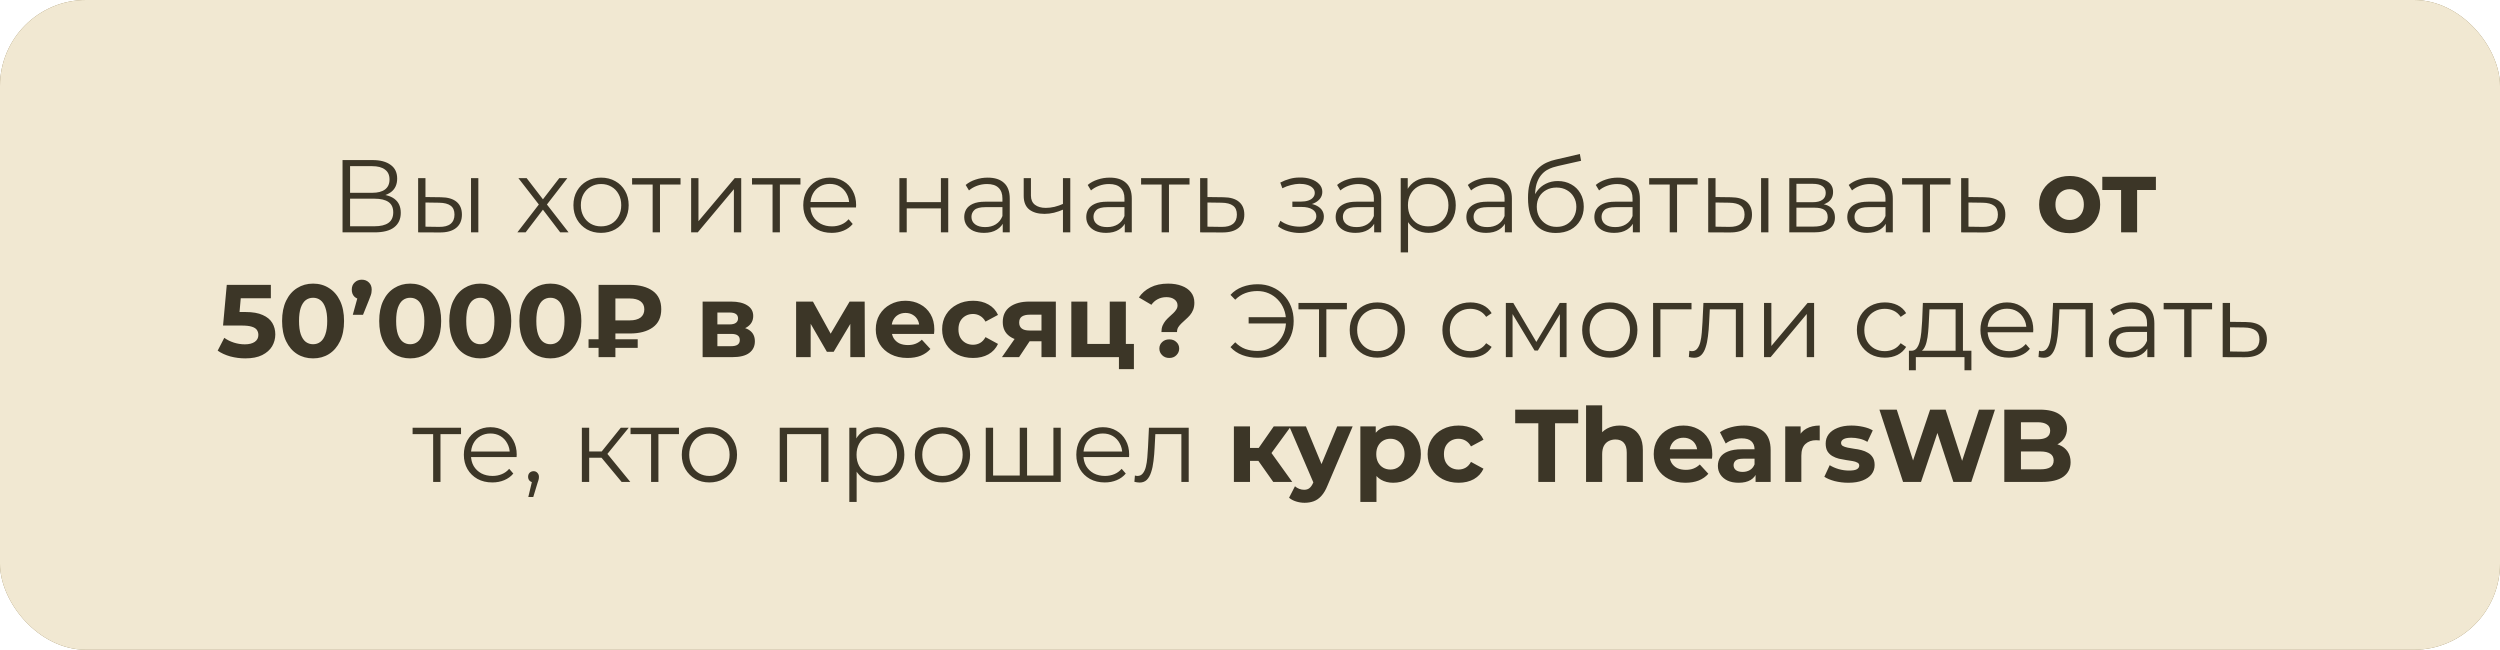 <?xml version="1.0" encoding="UTF-8"?> <svg xmlns="http://www.w3.org/2000/svg" width="581" height="151" viewBox="0 0 581 151" fill="none"><rect width="581" height="151" rx="20" fill="#8B7A4E"></rect><rect width="581" height="151" rx="20" fill="#F1E8D2"></rect><path d="M79.605 54V37.2H86.589C88.365 37.2 89.757 37.568 90.765 38.304C91.789 39.024 92.301 40.088 92.301 41.496C92.301 42.888 91.813 43.944 90.837 44.664C89.861 45.368 88.581 45.72 86.997 45.72L87.405 45.12C89.277 45.12 90.701 45.488 91.677 46.224C92.653 46.96 93.141 48.04 93.141 49.464C93.141 50.904 92.629 52.024 91.605 52.824C90.597 53.608 89.077 54 87.045 54H79.605ZM81.357 52.584H87.045C88.469 52.584 89.549 52.32 90.285 51.792C91.021 51.264 91.389 50.448 91.389 49.344C91.389 48.256 91.021 47.456 90.285 46.944C89.549 46.432 88.469 46.176 87.045 46.176H81.357V52.584ZM81.357 44.808H86.493C87.789 44.808 88.781 44.552 89.469 44.04C90.173 43.512 90.525 42.736 90.525 41.712C90.525 40.688 90.173 39.92 89.469 39.408C88.781 38.88 87.789 38.616 86.493 38.616H81.357V44.808ZM109.462 54V41.4H111.166V54H109.462ZM102.478 45.84C104.062 45.856 105.27 46.208 106.102 46.896C106.934 47.584 107.35 48.576 107.35 49.872C107.35 51.216 106.902 52.248 106.006 52.968C105.11 53.688 103.83 54.04 102.166 54.024L97.174 54V41.4H98.878V45.792L102.478 45.84ZM102.046 52.728C103.23 52.744 104.118 52.512 104.71 52.032C105.318 51.536 105.622 50.816 105.622 49.872C105.622 48.928 105.326 48.24 104.734 47.808C104.142 47.36 103.246 47.128 102.046 47.112L98.878 47.064V52.68L102.046 52.728ZM120.235 54L125.563 47.088L125.539 47.928L120.475 41.4H122.395L126.547 46.8L125.827 46.776L129.979 41.4H131.851L126.739 48L126.763 47.088L132.139 54H130.195L125.803 48.24L126.475 48.336L122.155 54H120.235ZM139.671 54.12C138.455 54.12 137.359 53.848 136.383 53.304C135.423 52.744 134.663 51.984 134.103 51.024C133.543 50.048 133.263 48.936 133.263 47.688C133.263 46.424 133.543 45.312 134.103 44.352C134.663 43.392 135.423 42.64 136.383 42.096C137.343 41.552 138.439 41.28 139.671 41.28C140.919 41.28 142.023 41.552 142.983 42.096C143.959 42.64 144.719 43.392 145.263 44.352C145.823 45.312 146.103 46.424 146.103 47.688C146.103 48.936 145.823 50.048 145.263 51.024C144.719 51.984 143.959 52.744 142.983 53.304C142.007 53.848 140.903 54.12 139.671 54.12ZM139.671 52.608C140.583 52.608 141.391 52.408 142.095 52.008C142.799 51.592 143.351 51.016 143.751 50.28C144.167 49.528 144.375 48.664 144.375 47.688C144.375 46.696 144.167 45.832 143.751 45.096C143.351 44.36 142.799 43.792 142.095 43.392C141.391 42.976 140.591 42.768 139.695 42.768C138.799 42.768 137.999 42.976 137.295 43.392C136.591 43.792 136.031 44.36 135.615 45.096C135.199 45.832 134.991 46.696 134.991 47.688C134.991 48.664 135.199 49.528 135.615 50.28C136.031 51.016 136.591 51.592 137.295 52.008C137.999 52.408 138.791 52.608 139.671 52.608ZM151.676 54V42.432L152.108 42.888H146.9V41.4H158.156V42.888H152.948L153.38 42.432V54H151.676ZM160.619 54V41.4H162.323V51.408L170.747 41.4H172.259V54H170.555V43.968L162.155 54H160.619ZM179.543 54V42.432L179.975 42.888H174.767V41.4H186.023V42.888H180.815L181.247 42.432V54H179.543ZM193.301 54.12C191.989 54.12 190.837 53.848 189.845 53.304C188.853 52.744 188.077 51.984 187.517 51.024C186.957 50.048 186.677 48.936 186.677 47.688C186.677 46.44 186.941 45.336 187.469 44.376C188.013 43.416 188.749 42.664 189.677 42.12C190.621 41.56 191.677 41.28 192.845 41.28C194.029 41.28 195.077 41.552 195.989 42.096C196.917 42.624 197.645 43.376 198.173 44.352C198.701 45.312 198.965 46.424 198.965 47.688C198.965 47.768 198.957 47.856 198.941 47.952C198.941 48.032 198.941 48.12 198.941 48.216H187.973V46.944H198.029L197.357 47.448C197.357 46.536 197.157 45.728 196.757 45.024C196.373 44.304 195.845 43.744 195.173 43.344C194.501 42.944 193.725 42.744 192.845 42.744C191.981 42.744 191.205 42.944 190.517 43.344C189.829 43.744 189.293 44.304 188.909 45.024C188.525 45.744 188.333 46.568 188.333 47.496V47.76C188.333 48.72 188.541 49.568 188.957 50.304C189.389 51.024 189.981 51.592 190.733 52.008C191.501 52.408 192.373 52.608 193.349 52.608C194.117 52.608 194.829 52.472 195.485 52.2C196.157 51.928 196.733 51.512 197.213 50.952L198.173 52.056C197.613 52.728 196.909 53.24 196.061 53.592C195.229 53.944 194.309 54.12 193.301 54.12ZM209.018 54V41.4H210.722V46.968H218.666V41.4H220.37V54H218.666V48.432H210.722V54H209.018ZM233.037 54V51.216L232.965 50.76V46.104C232.965 45.032 232.661 44.208 232.053 43.632C231.461 43.056 230.573 42.768 229.389 42.768C228.573 42.768 227.797 42.904 227.061 43.176C226.325 43.448 225.701 43.808 225.189 44.256L224.421 42.984C225.061 42.44 225.829 42.024 226.725 41.736C227.621 41.432 228.565 41.28 229.557 41.28C231.189 41.28 232.445 41.688 233.325 42.504C234.221 43.304 234.669 44.528 234.669 46.176V54H233.037ZM228.693 54.12C227.749 54.12 226.925 53.968 226.221 53.664C225.533 53.344 225.005 52.912 224.637 52.368C224.269 51.808 224.085 51.168 224.085 50.448C224.085 49.792 224.237 49.2 224.541 48.672C224.861 48.128 225.373 47.696 226.077 47.376C226.797 47.04 227.757 46.872 228.957 46.872H233.301V48.144H229.005C227.789 48.144 226.941 48.36 226.461 48.792C225.997 49.224 225.765 49.76 225.765 50.4C225.765 51.12 226.045 51.696 226.605 52.128C227.165 52.56 227.949 52.776 228.957 52.776C229.917 52.776 230.741 52.56 231.429 52.128C232.133 51.68 232.645 51.04 232.965 50.208L233.349 51.384C233.029 52.216 232.469 52.88 231.669 53.376C230.885 53.872 229.893 54.12 228.693 54.12ZM247.173 48.672C246.437 48.992 245.693 49.248 244.941 49.44C244.205 49.616 243.469 49.704 242.733 49.704C241.245 49.704 240.069 49.368 239.205 48.696C238.341 48.008 237.909 46.952 237.909 45.528V41.4H239.589V45.432C239.589 46.392 239.901 47.112 240.525 47.592C241.149 48.072 241.989 48.312 243.045 48.312C243.685 48.312 244.357 48.232 245.061 48.072C245.765 47.896 246.477 47.648 247.197 47.328L247.173 48.672ZM247.029 54V41.4H248.733V54H247.029ZM261.396 54V51.216L261.324 50.76V46.104C261.324 45.032 261.02 44.208 260.412 43.632C259.82 43.056 258.932 42.768 257.748 42.768C256.932 42.768 256.156 42.904 255.42 43.176C254.684 43.448 254.06 43.808 253.548 44.256L252.78 42.984C253.42 42.44 254.188 42.024 255.084 41.736C255.98 41.432 256.924 41.28 257.916 41.28C259.548 41.28 260.804 41.688 261.684 42.504C262.58 43.304 263.028 44.528 263.028 46.176V54H261.396ZM257.052 54.12C256.108 54.12 255.284 53.968 254.58 53.664C253.892 53.344 253.364 52.912 252.996 52.368C252.628 51.808 252.444 51.168 252.444 50.448C252.444 49.792 252.596 49.2 252.9 48.672C253.22 48.128 253.732 47.696 254.436 47.376C255.156 47.04 256.116 46.872 257.316 46.872H261.66V48.144H257.364C256.148 48.144 255.3 48.36 254.82 48.792C254.356 49.224 254.124 49.76 254.124 50.4C254.124 51.12 254.404 51.696 254.964 52.128C255.524 52.56 256.308 52.776 257.316 52.776C258.276 52.776 259.1 52.56 259.788 52.128C260.492 51.68 261.004 51.04 261.324 50.208L261.708 51.384C261.388 52.216 260.828 52.88 260.028 53.376C259.244 53.872 258.252 54.12 257.052 54.12ZM269.965 54V42.432L270.397 42.888H265.189V41.4H276.445V42.888H271.237L271.669 42.432V54H269.965ZM284.332 45.84C285.916 45.856 287.116 46.208 287.932 46.896C288.764 47.584 289.18 48.576 289.18 49.872C289.18 51.216 288.732 52.248 287.836 52.968C286.956 53.688 285.676 54.04 283.996 54.024L278.908 54V41.4H280.612V45.792L284.332 45.84ZM283.9 52.728C285.068 52.744 285.948 52.512 286.54 52.032C287.148 51.536 287.452 50.816 287.452 49.872C287.452 48.928 287.156 48.24 286.564 47.808C285.972 47.36 285.084 47.128 283.9 47.112L280.612 47.064V52.68L283.9 52.728ZM302.097 54.144C301.185 54.144 300.281 54.016 299.385 53.76C298.489 53.504 297.697 53.112 297.009 52.584L297.561 51.312C298.169 51.76 298.873 52.104 299.673 52.344C300.473 52.568 301.265 52.68 302.049 52.68C302.833 52.664 303.513 52.552 304.089 52.344C304.665 52.136 305.113 51.848 305.433 51.48C305.753 51.112 305.913 50.696 305.913 50.232C305.913 49.56 305.609 49.04 305.001 48.672C304.393 48.288 303.561 48.096 302.505 48.096H300.345V46.848H302.385C303.009 46.848 303.561 46.768 304.041 46.608C304.521 46.448 304.889 46.216 305.145 45.912C305.417 45.608 305.553 45.248 305.553 44.832C305.553 44.384 305.393 44 305.073 43.68C304.769 43.36 304.345 43.12 303.801 42.96C303.257 42.8 302.641 42.72 301.953 42.72C301.329 42.736 300.681 42.832 300.009 43.008C299.337 43.168 298.673 43.416 298.017 43.752L297.537 42.432C298.273 42.048 299.001 41.76 299.721 41.568C300.457 41.36 301.193 41.256 301.929 41.256C302.937 41.224 303.841 41.344 304.641 41.616C305.457 41.888 306.105 42.28 306.585 42.792C307.065 43.288 307.305 43.888 307.305 44.592C307.305 45.216 307.113 45.76 306.729 46.224C306.345 46.688 305.833 47.048 305.193 47.304C304.553 47.56 303.825 47.688 303.009 47.688L303.081 47.232C304.521 47.232 305.641 47.512 306.441 48.072C307.257 48.632 307.665 49.392 307.665 50.352C307.665 51.104 307.417 51.768 306.921 52.344C306.425 52.904 305.753 53.344 304.905 53.664C304.073 53.984 303.137 54.144 302.097 54.144ZM319.357 54V51.216L319.285 50.76V46.104C319.285 45.032 318.981 44.208 318.373 43.632C317.781 43.056 316.893 42.768 315.709 42.768C314.893 42.768 314.117 42.904 313.381 43.176C312.645 43.448 312.021 43.808 311.509 44.256L310.741 42.984C311.381 42.44 312.149 42.024 313.045 41.736C313.941 41.432 314.885 41.28 315.877 41.28C317.509 41.28 318.765 41.688 319.645 42.504C320.541 43.304 320.989 44.528 320.989 46.176V54H319.357ZM315.013 54.12C314.069 54.12 313.245 53.968 312.541 53.664C311.853 53.344 311.325 52.912 310.957 52.368C310.589 51.808 310.405 51.168 310.405 50.448C310.405 49.792 310.557 49.2 310.861 48.672C311.181 48.128 311.693 47.696 312.397 47.376C313.117 47.04 314.077 46.872 315.277 46.872H319.621V48.144H315.325C314.109 48.144 313.261 48.36 312.781 48.792C312.317 49.224 312.085 49.76 312.085 50.4C312.085 51.12 312.365 51.696 312.925 52.128C313.485 52.56 314.269 52.776 315.277 52.776C316.237 52.776 317.061 52.56 317.749 52.128C318.453 51.68 318.965 51.04 319.285 50.208L319.669 51.384C319.349 52.216 318.789 52.88 317.989 53.376C317.205 53.872 316.213 54.12 315.013 54.12ZM332.03 54.12C330.942 54.12 329.958 53.872 329.078 53.376C328.198 52.864 327.494 52.136 326.966 51.192C326.454 50.232 326.198 49.064 326.198 47.688C326.198 46.312 326.454 45.152 326.966 44.208C327.478 43.248 328.174 42.52 329.054 42.024C329.934 41.528 330.926 41.28 332.03 41.28C333.23 41.28 334.302 41.552 335.246 42.096C336.206 42.624 336.958 43.376 337.502 44.352C338.046 45.312 338.318 46.424 338.318 47.688C338.318 48.968 338.046 50.088 337.502 51.048C336.958 52.008 336.206 52.76 335.246 53.304C334.302 53.848 333.23 54.12 332.03 54.12ZM325.526 58.656V41.4H327.158V45.192L326.99 47.712L327.23 50.256V58.656H325.526ZM331.91 52.608C332.806 52.608 333.606 52.408 334.31 52.008C335.014 51.592 335.574 51.016 335.99 50.28C336.406 49.528 336.614 48.664 336.614 47.688C336.614 46.712 336.406 45.856 335.99 45.12C335.574 44.384 335.014 43.808 334.31 43.392C333.606 42.976 332.806 42.768 331.91 42.768C331.014 42.768 330.206 42.976 329.486 43.392C328.782 43.808 328.222 44.384 327.806 45.12C327.406 45.856 327.206 46.712 327.206 47.688C327.206 48.664 327.406 49.528 327.806 50.28C328.222 51.016 328.782 51.592 329.486 52.008C330.206 52.408 331.014 52.608 331.91 52.608ZM349.732 54V51.216L349.66 50.76V46.104C349.66 45.032 349.356 44.208 348.748 43.632C348.156 43.056 347.268 42.768 346.084 42.768C345.268 42.768 344.492 42.904 343.756 43.176C343.02 43.448 342.396 43.808 341.884 44.256L341.116 42.984C341.756 42.44 342.524 42.024 343.42 41.736C344.316 41.432 345.26 41.28 346.252 41.28C347.884 41.28 349.14 41.688 350.02 42.504C350.916 43.304 351.364 44.528 351.364 46.176V54H349.732ZM345.388 54.12C344.444 54.12 343.62 53.968 342.916 53.664C342.228 53.344 341.7 52.912 341.332 52.368C340.964 51.808 340.78 51.168 340.78 50.448C340.78 49.792 340.932 49.2 341.236 48.672C341.556 48.128 342.068 47.696 342.772 47.376C343.492 47.04 344.452 46.872 345.652 46.872H349.996V48.144H345.7C344.484 48.144 343.636 48.36 343.156 48.792C342.692 49.224 342.46 49.76 342.46 50.4C342.46 51.12 342.74 51.696 343.3 52.128C343.86 52.56 344.644 52.776 345.652 52.776C346.612 52.776 347.436 52.56 348.124 52.128C348.828 51.68 349.34 51.04 349.66 50.208L350.044 51.384C349.724 52.216 349.164 52.88 348.364 53.376C347.58 53.872 346.588 54.12 345.388 54.12ZM361.565 54.144C360.541 54.144 359.629 53.976 358.829 53.64C358.045 53.304 357.373 52.792 356.813 52.104C356.253 51.416 355.829 50.568 355.541 49.56C355.253 48.536 355.109 47.352 355.109 46.008C355.109 44.808 355.221 43.76 355.445 42.864C355.669 41.952 355.981 41.168 356.381 40.512C356.781 39.856 357.245 39.304 357.773 38.856C358.317 38.392 358.901 38.024 359.525 37.752C360.165 37.464 360.821 37.248 361.493 37.104L367.157 35.784L367.445 37.368L362.117 38.568C361.781 38.648 361.373 38.76 360.893 38.904C360.429 39.048 359.949 39.264 359.453 39.552C358.973 39.84 358.525 40.24 358.109 40.752C357.693 41.264 357.357 41.928 357.101 42.744C356.861 43.544 356.741 44.544 356.741 45.744C356.741 46 356.749 46.208 356.765 46.368C356.781 46.512 356.797 46.672 356.813 46.848C356.845 47.008 356.869 47.248 356.885 47.568L356.141 46.944C356.317 45.968 356.677 45.12 357.221 44.4C357.765 43.664 358.445 43.096 359.261 42.696C360.093 42.28 361.013 42.072 362.021 42.072C363.189 42.072 364.229 42.328 365.141 42.84C366.053 43.336 366.765 44.032 367.277 44.928C367.805 45.824 368.069 46.864 368.069 48.048C368.069 49.216 367.797 50.264 367.253 51.192C366.725 52.12 365.973 52.848 364.997 53.376C364.021 53.888 362.877 54.144 361.565 54.144ZM361.757 52.728C362.653 52.728 363.445 52.528 364.133 52.128C364.821 51.712 365.357 51.152 365.741 50.448C366.141 49.744 366.341 48.952 366.341 48.072C366.341 47.208 366.141 46.44 365.741 45.768C365.357 45.096 364.821 44.568 364.133 44.184C363.445 43.784 362.645 43.584 361.733 43.584C360.837 43.584 360.045 43.776 359.357 44.16C358.669 44.528 358.125 45.048 357.725 45.72C357.341 46.392 357.149 47.168 357.149 48.048C357.149 48.928 357.341 49.72 357.725 50.424C358.125 51.128 358.669 51.688 359.357 52.104C360.061 52.52 360.861 52.728 361.757 52.728ZM379.475 54V51.216L379.403 50.76V46.104C379.403 45.032 379.099 44.208 378.491 43.632C377.899 43.056 377.011 42.768 375.827 42.768C375.011 42.768 374.235 42.904 373.499 43.176C372.763 43.448 372.139 43.808 371.627 44.256L370.859 42.984C371.499 42.44 372.267 42.024 373.163 41.736C374.059 41.432 375.003 41.28 375.995 41.28C377.627 41.28 378.883 41.688 379.763 42.504C380.659 43.304 381.107 44.528 381.107 46.176V54H379.475ZM375.131 54.12C374.187 54.12 373.363 53.968 372.659 53.664C371.971 53.344 371.443 52.912 371.075 52.368C370.707 51.808 370.523 51.168 370.523 50.448C370.523 49.792 370.675 49.2 370.979 48.672C371.299 48.128 371.811 47.696 372.515 47.376C373.235 47.04 374.195 46.872 375.395 46.872H379.739V48.144H375.443C374.227 48.144 373.379 48.36 372.899 48.792C372.435 49.224 372.203 49.76 372.203 50.4C372.203 51.12 372.483 51.696 373.043 52.128C373.603 52.56 374.387 52.776 375.395 52.776C376.355 52.776 377.179 52.56 377.867 52.128C378.571 51.68 379.083 51.04 379.403 50.208L379.787 51.384C379.467 52.216 378.907 52.88 378.107 53.376C377.323 53.872 376.331 54.12 375.131 54.12ZM388.043 54V42.432L388.475 42.888H383.267V41.4H394.523V42.888H389.315L389.747 42.432V54H388.043ZM409.275 54V41.4H410.979V54H409.275ZM402.291 45.84C403.875 45.856 405.083 46.208 405.915 46.896C406.747 47.584 407.163 48.576 407.163 49.872C407.163 51.216 406.715 52.248 405.819 52.968C404.923 53.688 403.643 54.04 401.979 54.024L396.987 54V41.4H398.691V45.792L402.291 45.84ZM401.859 52.728C403.043 52.744 403.931 52.512 404.523 52.032C405.131 51.536 405.435 50.816 405.435 49.872C405.435 48.928 405.139 48.24 404.547 47.808C403.955 47.36 403.059 47.128 401.859 47.112L398.691 47.064V52.68L401.859 52.728ZM415.83 54V41.4H421.398C422.822 41.4 423.942 41.672 424.758 42.216C425.59 42.76 426.006 43.56 426.006 44.616C426.006 45.64 425.614 46.432 424.83 46.992C424.046 47.536 423.014 47.808 421.734 47.808L422.07 47.304C423.574 47.304 424.678 47.584 425.382 48.144C426.086 48.704 426.438 49.512 426.438 50.568C426.438 51.656 426.038 52.504 425.238 53.112C424.454 53.704 423.23 54 421.566 54H415.83ZM417.486 52.656H421.494C422.566 52.656 423.374 52.488 423.918 52.152C424.478 51.8 424.758 51.24 424.758 50.472C424.758 49.704 424.51 49.144 424.014 48.792C423.518 48.44 422.734 48.264 421.662 48.264H417.486V52.656ZM417.486 46.992H421.278C422.254 46.992 422.998 46.808 423.51 46.44C424.038 46.072 424.302 45.536 424.302 44.832C424.302 44.128 424.038 43.6 423.51 43.248C422.998 42.896 422.254 42.72 421.278 42.72H417.486V46.992ZM438.256 54V51.216L438.184 50.76V46.104C438.184 45.032 437.88 44.208 437.272 43.632C436.68 43.056 435.792 42.768 434.608 42.768C433.792 42.768 433.016 42.904 432.28 43.176C431.544 43.448 430.92 43.808 430.408 44.256L429.64 42.984C430.28 42.44 431.048 42.024 431.944 41.736C432.84 41.432 433.784 41.28 434.776 41.28C436.408 41.28 437.664 41.688 438.544 42.504C439.44 43.304 439.888 44.528 439.888 46.176V54H438.256ZM433.912 54.12C432.968 54.12 432.144 53.968 431.44 53.664C430.752 53.344 430.224 52.912 429.856 52.368C429.488 51.808 429.304 51.168 429.304 50.448C429.304 49.792 429.456 49.2 429.76 48.672C430.08 48.128 430.592 47.696 431.296 47.376C432.016 47.04 432.976 46.872 434.176 46.872H438.52V48.144H434.224C433.008 48.144 432.16 48.36 431.68 48.792C431.216 49.224 430.984 49.76 430.984 50.4C430.984 51.12 431.264 51.696 431.824 52.128C432.384 52.56 433.168 52.776 434.176 52.776C435.136 52.776 435.96 52.56 436.648 52.128C437.352 51.68 437.864 51.04 438.184 50.208L438.568 51.384C438.248 52.216 437.688 52.88 436.888 53.376C436.104 53.872 435.112 54.12 433.912 54.12ZM446.824 54V42.432L447.256 42.888H442.048V41.4H453.304V42.888H448.096L448.528 42.432V54H446.824ZM461.192 45.84C462.776 45.856 463.976 46.208 464.792 46.896C465.624 47.584 466.04 48.576 466.04 49.872C466.04 51.216 465.592 52.248 464.696 52.968C463.816 53.688 462.536 54.04 460.856 54.024L455.768 54V41.4H457.472V45.792L461.192 45.84ZM460.76 52.728C461.928 52.744 462.808 52.512 463.4 52.032C464.008 51.536 464.312 50.816 464.312 49.872C464.312 48.928 464.016 48.24 463.424 47.808C462.832 47.36 461.944 47.128 460.76 47.112L457.472 47.064V52.68L460.76 52.728ZM480.996 54.192C479.62 54.192 478.396 53.904 477.324 53.328C476.268 52.752 475.428 51.968 474.804 50.976C474.196 49.968 473.892 48.824 473.892 47.544C473.892 46.248 474.196 45.104 474.804 44.112C475.428 43.104 476.268 42.32 477.324 41.76C478.396 41.184 479.62 40.896 480.996 40.896C482.356 40.896 483.572 41.184 484.644 41.76C485.716 42.32 486.556 43.096 487.164 44.088C487.772 45.08 488.076 46.232 488.076 47.544C488.076 48.824 487.772 49.968 487.164 50.976C486.556 51.968 485.716 52.752 484.644 53.328C483.572 53.904 482.356 54.192 480.996 54.192ZM480.996 51.12C481.62 51.12 482.18 50.976 482.676 50.688C483.172 50.4 483.564 49.992 483.852 49.464C484.14 48.92 484.284 48.28 484.284 47.544C484.284 46.792 484.14 46.152 483.852 45.624C483.564 45.096 483.172 44.688 482.676 44.4C482.18 44.112 481.62 43.968 480.996 43.968C480.372 43.968 479.812 44.112 479.316 44.4C478.82 44.688 478.42 45.096 478.116 45.624C477.828 46.152 477.684 46.792 477.684 47.544C477.684 48.28 477.828 48.92 478.116 49.464C478.42 49.992 478.82 50.4 479.316 50.688C479.812 50.976 480.372 51.12 480.996 51.12ZM492.943 54V43.296L493.783 44.16H488.575V41.088H501.031V44.16H495.823L496.663 43.296V54H492.943ZM56.996 83.288C55.828 83.288 54.668 83.136 53.516 82.832C52.38 82.512 51.404 82.064 50.588 81.488L52.124 78.512C52.764 78.976 53.5 79.344 54.332 79.616C55.18 79.888 56.036 80.024 56.9 80.024C57.876 80.024 58.644 79.832 59.204 79.448C59.764 79.064 60.044 78.528 60.044 77.84C60.044 77.408 59.932 77.024 59.708 76.688C59.484 76.352 59.084 76.096 58.508 75.92C57.948 75.744 57.156 75.656 56.132 75.656H51.836L52.7 66.2H62.948V69.32H54.092L56.108 67.544L55.508 74.288L53.492 72.512H57.044C58.708 72.512 60.044 72.744 61.052 73.208C62.076 73.656 62.82 74.272 63.284 75.056C63.748 75.84 63.98 76.728 63.98 77.72C63.98 78.712 63.732 79.632 63.236 80.48C62.74 81.312 61.972 81.992 60.932 82.52C59.908 83.032 58.596 83.288 56.996 83.288ZM72.757 83.288C71.381 83.288 70.149 82.952 69.061 82.28C67.973 81.592 67.117 80.6 66.493 79.304C65.869 78.008 65.557 76.44 65.557 74.6C65.557 72.76 65.869 71.192 66.493 69.896C67.117 68.6 67.973 67.616 69.061 66.944C70.149 66.256 71.381 65.912 72.757 65.912C74.149 65.912 75.381 66.256 76.453 66.944C77.541 67.616 78.397 68.6 79.021 69.896C79.645 71.192 79.957 72.76 79.957 74.6C79.957 76.44 79.645 78.008 79.021 79.304C78.397 80.6 77.541 81.592 76.453 82.28C75.381 82.952 74.149 83.288 72.757 83.288ZM72.757 80C73.413 80 73.981 79.816 74.461 79.448C74.957 79.08 75.341 78.496 75.613 77.696C75.901 76.896 76.045 75.864 76.045 74.6C76.045 73.336 75.901 72.304 75.613 71.504C75.341 70.704 74.957 70.12 74.461 69.752C73.981 69.384 73.413 69.2 72.757 69.2C72.117 69.2 71.549 69.384 71.053 69.752C70.573 70.12 70.189 70.704 69.901 71.504C69.629 72.304 69.493 73.336 69.493 74.6C69.493 75.864 69.629 76.896 69.901 77.696C70.189 78.496 70.573 79.08 71.053 79.448C71.549 79.816 72.117 80 72.757 80ZM81.99 73.16L83.574 67.4L84.102 69.584C83.414 69.584 82.846 69.384 82.398 68.984C81.966 68.568 81.75 68.008 81.75 67.304C81.75 66.616 81.974 66.064 82.422 65.648C82.87 65.216 83.422 65 84.078 65C84.75 65 85.302 65.216 85.734 65.648C86.166 66.064 86.382 66.616 86.382 67.304C86.382 67.512 86.366 67.72 86.334 67.928C86.318 68.12 86.262 68.352 86.166 68.624C86.086 68.896 85.95 69.256 85.758 69.704L84.366 73.16H81.99ZM95.327 83.288C93.951 83.288 92.719 82.952 91.631 82.28C90.543 81.592 89.687 80.6 89.063 79.304C88.439 78.008 88.127 76.44 88.127 74.6C88.127 72.76 88.439 71.192 89.063 69.896C89.687 68.6 90.543 67.616 91.631 66.944C92.719 66.256 93.951 65.912 95.327 65.912C96.719 65.912 97.951 66.256 99.023 66.944C100.111 67.616 100.967 68.6 101.591 69.896C102.215 71.192 102.527 72.76 102.527 74.6C102.527 76.44 102.215 78.008 101.591 79.304C100.967 80.6 100.111 81.592 99.023 82.28C97.951 82.952 96.719 83.288 95.327 83.288ZM95.327 80C95.983 80 96.551 79.816 97.031 79.448C97.527 79.08 97.911 78.496 98.183 77.696C98.471 76.896 98.615 75.864 98.615 74.6C98.615 73.336 98.471 72.304 98.183 71.504C97.911 70.704 97.527 70.12 97.031 69.752C96.551 69.384 95.983 69.2 95.327 69.2C94.687 69.2 94.119 69.384 93.623 69.752C93.143 70.12 92.759 70.704 92.471 71.504C92.199 72.304 92.063 73.336 92.063 74.6C92.063 75.864 92.199 76.896 92.471 77.696C92.759 78.496 93.143 79.08 93.623 79.448C94.119 79.816 94.687 80 95.327 80ZM111.616 83.288C110.24 83.288 109.008 82.952 107.92 82.28C106.832 81.592 105.976 80.6 105.352 79.304C104.728 78.008 104.416 76.44 104.416 74.6C104.416 72.76 104.728 71.192 105.352 69.896C105.976 68.6 106.832 67.616 107.92 66.944C109.008 66.256 110.24 65.912 111.616 65.912C113.008 65.912 114.24 66.256 115.312 66.944C116.4 67.616 117.256 68.6 117.88 69.896C118.504 71.192 118.816 72.76 118.816 74.6C118.816 76.44 118.504 78.008 117.88 79.304C117.256 80.6 116.4 81.592 115.312 82.28C114.24 82.952 113.008 83.288 111.616 83.288ZM111.616 80C112.272 80 112.84 79.816 113.32 79.448C113.816 79.08 114.2 78.496 114.472 77.696C114.76 76.896 114.904 75.864 114.904 74.6C114.904 73.336 114.76 72.304 114.472 71.504C114.2 70.704 113.816 70.12 113.32 69.752C112.84 69.384 112.272 69.2 111.616 69.2C110.976 69.2 110.408 69.384 109.912 69.752C109.432 70.12 109.048 70.704 108.76 71.504C108.488 72.304 108.352 73.336 108.352 74.6C108.352 75.864 108.488 76.896 108.76 77.696C109.048 78.496 109.432 79.08 109.912 79.448C110.408 79.816 110.976 80 111.616 80ZM127.906 83.288C126.53 83.288 125.298 82.952 124.21 82.28C123.122 81.592 122.266 80.6 121.642 79.304C121.018 78.008 120.706 76.44 120.706 74.6C120.706 72.76 121.018 71.192 121.642 69.896C122.266 68.6 123.122 67.616 124.21 66.944C125.298 66.256 126.53 65.912 127.906 65.912C129.298 65.912 130.53 66.256 131.602 66.944C132.69 67.616 133.546 68.6 134.17 69.896C134.794 71.192 135.106 72.76 135.106 74.6C135.106 76.44 134.794 78.008 134.17 79.304C133.546 80.6 132.69 81.592 131.602 82.28C130.53 82.952 129.298 83.288 127.906 83.288ZM127.906 80C128.562 80 129.13 79.816 129.61 79.448C130.106 79.08 130.49 78.496 130.762 77.696C131.05 76.896 131.194 75.864 131.194 74.6C131.194 73.336 131.05 72.304 130.762 71.504C130.49 70.704 130.106 70.12 129.61 69.752C129.13 69.384 128.562 69.2 127.906 69.2C127.266 69.2 126.698 69.384 126.202 69.752C125.722 70.12 125.338 70.704 125.05 71.504C124.778 72.304 124.642 73.336 124.642 74.6C124.642 75.864 124.778 76.896 125.05 77.696C125.338 78.496 125.722 79.08 126.202 79.448C126.698 79.816 127.266 80 127.906 80ZM139.107 83V66.2H146.379C148.619 66.2 150.395 66.672 151.707 67.616C153.019 68.56 153.675 69.976 153.675 71.864C153.675 73.736 153.019 75.144 151.707 76.088C150.395 77.032 148.619 77.504 146.379 77.504H141.267L143.019 75.776V83H139.107ZM143.019 76.184L141.267 74.456H146.355C147.427 74.456 148.259 74.24 148.851 73.808C149.443 73.36 149.739 72.72 149.739 71.888C149.739 71.072 149.443 70.448 148.851 70.016C148.259 69.584 147.427 69.368 146.355 69.368H141.267L143.019 67.52V76.184ZM136.779 80.84V78.848H148.203V80.84H136.779ZM163.288 83V70.088H169.888C171.504 70.088 172.768 70.384 173.68 70.976C174.592 71.552 175.048 72.368 175.048 73.424C175.048 74.48 174.616 75.312 173.752 75.92C172.904 76.512 171.776 76.808 170.368 76.808L170.752 75.944C172.32 75.944 173.488 76.232 174.256 76.808C175.04 77.384 175.432 78.224 175.432 79.328C175.432 80.464 175 81.36 174.136 82.016C173.272 82.672 171.952 83 170.176 83H163.288ZM166.72 80.456H169.864C170.552 80.456 171.064 80.344 171.4 80.12C171.752 79.88 171.928 79.52 171.928 79.04C171.928 78.544 171.768 78.184 171.448 77.96C171.128 77.72 170.624 77.6 169.936 77.6H166.72V80.456ZM166.72 75.392H169.552C170.208 75.392 170.696 75.272 171.016 75.032C171.352 74.792 171.52 74.448 171.52 74C171.52 73.536 171.352 73.192 171.016 72.968C170.696 72.744 170.208 72.632 169.552 72.632H166.72V75.392ZM185.015 83V70.088H188.927L193.799 78.92H192.239L197.447 70.088H200.951L200.999 83H197.615V73.928L198.191 74.312L193.751 81.752H192.167L187.703 74.048L188.399 73.88V83H185.015ZM210.897 83.192C209.425 83.192 208.129 82.904 207.009 82.328C205.905 81.752 205.049 80.968 204.441 79.976C203.833 78.968 203.529 77.824 203.529 76.544C203.529 75.248 203.825 74.104 204.417 73.112C205.025 72.104 205.849 71.32 206.889 70.76C207.929 70.184 209.105 69.896 210.417 69.896C211.681 69.896 212.817 70.168 213.825 70.712C214.849 71.24 215.657 72.008 216.249 73.016C216.841 74.008 217.137 75.2 217.137 76.592C217.137 76.736 217.129 76.904 217.113 77.096C217.097 77.272 217.081 77.44 217.065 77.6H206.577V75.416H215.097L213.657 76.064C213.657 75.392 213.521 74.808 213.249 74.312C212.977 73.816 212.601 73.432 212.121 73.16C211.641 72.872 211.081 72.728 210.441 72.728C209.801 72.728 209.233 72.872 208.737 73.16C208.257 73.432 207.881 73.824 207.609 74.336C207.337 74.832 207.201 75.424 207.201 76.112V76.688C207.201 77.392 207.353 78.016 207.657 78.56C207.977 79.088 208.417 79.496 208.977 79.784C209.553 80.056 210.225 80.192 210.993 80.192C211.681 80.192 212.281 80.088 212.793 79.88C213.321 79.672 213.801 79.36 214.233 78.944L216.225 81.104C215.633 81.776 214.889 82.296 213.993 82.664C213.097 83.016 212.065 83.192 210.897 83.192ZM226.151 83.192C224.759 83.192 223.519 82.912 222.431 82.352C221.343 81.776 220.487 80.984 219.863 79.976C219.255 78.968 218.951 77.824 218.951 76.544C218.951 75.248 219.255 74.104 219.863 73.112C220.487 72.104 221.343 71.32 222.431 70.76C223.519 70.184 224.759 69.896 226.151 69.896C227.511 69.896 228.695 70.184 229.703 70.76C230.711 71.32 231.455 72.128 231.935 73.184L229.031 74.744C228.695 74.136 228.271 73.688 227.759 73.4C227.263 73.112 226.719 72.968 226.127 72.968C225.487 72.968 224.911 73.112 224.399 73.4C223.887 73.688 223.479 74.096 223.175 74.624C222.887 75.152 222.743 75.792 222.743 76.544C222.743 77.296 222.887 77.936 223.175 78.464C223.479 78.992 223.887 79.4 224.399 79.688C224.911 79.976 225.487 80.12 226.127 80.12C226.719 80.12 227.263 79.984 227.759 79.712C228.271 79.424 228.695 78.968 229.031 78.344L231.935 79.928C231.455 80.968 230.711 81.776 229.703 82.352C228.695 82.912 227.511 83.192 226.151 83.192ZM242.041 83V78.704L242.569 79.304H238.993C237.137 79.304 235.681 78.92 234.625 78.152C233.569 77.384 233.041 76.28 233.041 74.84C233.041 73.304 233.593 72.128 234.697 71.312C235.817 70.496 237.321 70.088 239.209 70.088H245.377V83H242.041ZM232.849 83L236.281 78.08H240.097L236.833 83H232.849ZM242.041 77.552V72.176L242.569 73.136H239.281C238.513 73.136 237.913 73.28 237.481 73.568C237.065 73.856 236.857 74.32 236.857 74.96C236.857 76.192 237.649 76.808 239.233 76.808H242.569L242.041 77.552ZM248.976 83V70.088H252.696V79.928H257.904V70.088H261.648V83H248.976ZM260.04 85.784V82.952L260.904 83H257.904V79.928H263.52V85.784H260.04ZM269.915 77.168C269.915 76.608 270.003 76.112 270.179 75.68C270.371 75.248 270.603 74.864 270.875 74.528C271.163 74.192 271.467 73.88 271.787 73.592C272.107 73.304 272.403 73.032 272.675 72.776C272.963 72.504 273.195 72.224 273.371 71.936C273.563 71.648 273.659 71.328 273.659 70.976C273.659 70.4 273.419 69.936 272.939 69.584C272.475 69.232 271.851 69.056 271.067 69.056C270.315 69.056 269.643 69.216 269.051 69.536C268.459 69.84 267.971 70.272 267.587 70.832L264.683 69.128C265.323 68.152 266.211 67.376 267.347 66.8C268.483 66.208 269.859 65.912 271.475 65.912C272.675 65.912 273.731 66.088 274.643 66.44C275.555 66.776 276.267 67.272 276.779 67.928C277.307 68.584 277.571 69.392 277.571 70.352C277.571 70.976 277.475 71.528 277.283 72.008C277.091 72.488 276.843 72.904 276.539 73.256C276.235 73.608 275.907 73.936 275.555 74.24C275.219 74.544 274.899 74.84 274.595 75.128C274.291 75.416 274.035 75.72 273.827 76.04C273.635 76.36 273.539 76.736 273.539 77.168H269.915ZM271.739 83.192C271.067 83.192 270.515 82.976 270.083 82.544C269.651 82.112 269.435 81.6 269.435 81.008C269.435 80.4 269.651 79.896 270.083 79.496C270.515 79.08 271.067 78.872 271.739 78.872C272.427 78.872 272.979 79.08 273.395 79.496C273.827 79.896 274.043 80.4 274.043 81.008C274.043 81.6 273.827 82.112 273.395 82.544C272.979 82.976 272.427 83.192 271.739 83.192ZM290.185 75.176V73.712H299.473V75.176H290.185ZM292.297 66.056C293.497 66.056 294.601 66.272 295.609 66.704C296.617 67.12 297.497 67.712 298.249 68.48C299.017 69.248 299.609 70.152 300.025 71.192C300.441 72.232 300.649 73.368 300.649 74.6C300.649 75.832 300.441 76.968 300.025 78.008C299.609 79.048 299.017 79.952 298.249 80.72C297.497 81.488 296.617 82.088 295.609 82.52C294.601 82.936 293.497 83.144 292.297 83.144C291.017 83.144 289.825 82.936 288.721 82.52C287.617 82.104 286.697 81.488 285.961 80.672L287.065 79.544C287.769 80.264 288.553 80.784 289.417 81.104C290.281 81.408 291.217 81.56 292.225 81.56C293.169 81.56 294.041 81.384 294.841 81.032C295.657 80.68 296.361 80.192 296.953 79.568C297.561 78.944 298.033 78.216 298.369 77.384C298.705 76.536 298.873 75.608 298.873 74.6C298.873 73.592 298.705 72.672 298.369 71.84C298.033 70.992 297.561 70.256 296.953 69.632C296.361 69.008 295.657 68.52 294.841 68.168C294.041 67.816 293.169 67.64 292.225 67.64C291.217 67.64 290.281 67.8 289.417 68.12C288.553 68.44 287.769 68.952 287.065 69.656L285.961 68.528C286.697 67.712 287.617 67.096 288.721 66.68C289.825 66.264 291.017 66.056 292.297 66.056ZM306.539 83V71.432L306.971 71.888H301.763V70.4H313.019V71.888H307.811L308.243 71.432V83H306.539ZM320.081 83.12C318.865 83.12 317.769 82.848 316.793 82.304C315.833 81.744 315.073 80.984 314.513 80.024C313.953 79.048 313.673 77.936 313.673 76.688C313.673 75.424 313.953 74.312 314.513 73.352C315.073 72.392 315.833 71.64 316.793 71.096C317.753 70.552 318.849 70.28 320.081 70.28C321.329 70.28 322.433 70.552 323.393 71.096C324.369 71.64 325.129 72.392 325.673 73.352C326.233 74.312 326.513 75.424 326.513 76.688C326.513 77.936 326.233 79.048 325.673 80.024C325.129 80.984 324.369 81.744 323.393 82.304C322.417 82.848 321.313 83.12 320.081 83.12ZM320.081 81.608C320.993 81.608 321.801 81.408 322.505 81.008C323.209 80.592 323.761 80.016 324.161 79.28C324.577 78.528 324.785 77.664 324.785 76.688C324.785 75.696 324.577 74.832 324.161 74.096C323.761 73.36 323.209 72.792 322.505 72.392C321.801 71.976 321.001 71.768 320.105 71.768C319.209 71.768 318.409 71.976 317.705 72.392C317.001 72.792 316.441 73.36 316.025 74.096C315.609 74.832 315.401 75.696 315.401 76.688C315.401 77.664 315.609 78.528 316.025 79.28C316.441 80.016 317.001 80.592 317.705 81.008C318.409 81.408 319.201 81.608 320.081 81.608ZM341.716 83.12C340.468 83.12 339.348 82.848 338.356 82.304C337.38 81.744 336.612 80.984 336.052 80.024C335.492 79.048 335.212 77.936 335.212 76.688C335.212 75.424 335.492 74.312 336.052 73.352C336.612 72.392 337.38 71.64 338.356 71.096C339.348 70.552 340.468 70.28 341.716 70.28C342.788 70.28 343.756 70.488 344.62 70.904C345.484 71.32 346.164 71.944 346.66 72.776L345.388 73.64C344.956 73 344.42 72.528 343.78 72.224C343.14 71.92 342.444 71.768 341.692 71.768C340.796 71.768 339.988 71.976 339.268 72.392C338.548 72.792 337.98 73.36 337.564 74.096C337.148 74.832 336.94 75.696 336.94 76.688C336.94 77.68 337.148 78.544 337.564 79.28C337.98 80.016 338.548 80.592 339.268 81.008C339.988 81.408 340.796 81.608 341.692 81.608C342.444 81.608 343.14 81.456 343.78 81.152C344.42 80.848 344.956 80.384 345.388 79.76L346.66 80.624C346.164 81.44 345.484 82.064 344.62 82.496C343.756 82.912 342.788 83.12 341.716 83.12ZM349.959 83V70.4H351.687L357.399 80.072H356.679L362.487 70.4H364.071V83H362.511V72.344L362.823 72.488L357.399 81.464H356.631L351.159 72.392L351.519 72.32V83H349.959ZM374.104 83.12C372.888 83.12 371.792 82.848 370.816 82.304C369.856 81.744 369.096 80.984 368.536 80.024C367.976 79.048 367.696 77.936 367.696 76.688C367.696 75.424 367.976 74.312 368.536 73.352C369.096 72.392 369.856 71.64 370.816 71.096C371.776 70.552 372.872 70.28 374.104 70.28C375.352 70.28 376.456 70.552 377.416 71.096C378.392 71.64 379.152 72.392 379.696 73.352C380.256 74.312 380.536 75.424 380.536 76.688C380.536 77.936 380.256 79.048 379.696 80.024C379.152 80.984 378.392 81.744 377.416 82.304C376.44 82.848 375.336 83.12 374.104 83.12ZM374.104 81.608C375.016 81.608 375.824 81.408 376.528 81.008C377.232 80.592 377.784 80.016 378.184 79.28C378.6 78.528 378.808 77.664 378.808 76.688C378.808 75.696 378.6 74.832 378.184 74.096C377.784 73.36 377.232 72.792 376.528 72.392C375.824 71.976 375.024 71.768 374.128 71.768C373.232 71.768 372.432 71.976 371.728 72.392C371.024 72.792 370.464 73.36 370.048 74.096C369.632 74.832 369.424 75.696 369.424 76.688C369.424 77.664 369.632 78.528 370.048 79.28C370.464 80.016 371.024 80.592 371.728 81.008C372.432 81.408 373.224 81.608 374.104 81.608ZM384.178 83V70.4H393.106V71.888H385.45L385.882 71.456V83H384.178ZM392.491 82.976L392.611 81.512C392.723 81.528 392.827 81.552 392.923 81.584C393.035 81.6 393.131 81.608 393.211 81.608C393.723 81.608 394.131 81.416 394.435 81.032C394.755 80.648 394.995 80.136 395.155 79.496C395.315 78.856 395.427 78.136 395.491 77.336C395.555 76.52 395.611 75.704 395.659 74.888L395.875 70.4H405.115V83H403.411V71.384L403.843 71.888H396.979L397.387 71.36L397.195 75.008C397.147 76.096 397.059 77.136 396.931 78.128C396.819 79.12 396.635 79.992 396.379 80.744C396.139 81.496 395.803 82.088 395.371 82.52C394.939 82.936 394.387 83.144 393.715 83.144C393.523 83.144 393.323 83.128 393.115 83.096C392.923 83.064 392.715 83.024 392.491 82.976ZM409.959 83V70.4H411.663V80.408L420.087 70.4H421.599V83H419.895V72.968L411.495 83H409.959ZM438.044 83.12C436.796 83.12 435.676 82.848 434.684 82.304C433.708 81.744 432.94 80.984 432.38 80.024C431.82 79.048 431.54 77.936 431.54 76.688C431.54 75.424 431.82 74.312 432.38 73.352C432.94 72.392 433.708 71.64 434.684 71.096C435.676 70.552 436.796 70.28 438.044 70.28C439.116 70.28 440.084 70.488 440.948 70.904C441.812 71.32 442.492 71.944 442.988 72.776L441.716 73.64C441.284 73 440.748 72.528 440.108 72.224C439.468 71.92 438.772 71.768 438.02 71.768C437.124 71.768 436.316 71.976 435.596 72.392C434.876 72.792 434.308 73.36 433.892 74.096C433.476 74.832 433.268 75.696 433.268 76.688C433.268 77.68 433.476 78.544 433.892 79.28C434.308 80.016 434.876 80.592 435.596 81.008C436.316 81.408 437.124 81.608 438.02 81.608C438.772 81.608 439.468 81.456 440.108 81.152C440.748 80.848 441.284 80.384 441.716 79.76L442.988 80.624C442.492 81.44 441.812 82.064 440.948 82.496C440.084 82.912 439.116 83.12 438.044 83.12ZM454.482 82.184V71.888H448.41L448.266 74.696C448.234 75.544 448.178 76.376 448.098 77.192C448.034 78.008 447.914 78.76 447.738 79.448C447.578 80.12 447.346 80.672 447.042 81.104C446.738 81.52 446.346 81.76 445.866 81.824L444.162 81.512C444.658 81.528 445.066 81.352 445.386 80.984C445.706 80.6 445.954 80.08 446.13 79.424C446.306 78.768 446.434 78.024 446.514 77.192C446.594 76.344 446.658 75.48 446.706 74.6L446.874 70.4H456.186V82.184H454.482ZM443.634 86.048V81.512H458.154V86.048H456.546V83H445.242V86.048H443.634ZM466.875 83.12C465.563 83.12 464.411 82.848 463.419 82.304C462.427 81.744 461.651 80.984 461.091 80.024C460.531 79.048 460.251 77.936 460.251 76.688C460.251 75.44 460.515 74.336 461.043 73.376C461.587 72.416 462.323 71.664 463.251 71.12C464.195 70.56 465.251 70.28 466.419 70.28C467.603 70.28 468.651 70.552 469.563 71.096C470.491 71.624 471.219 72.376 471.747 73.352C472.275 74.312 472.539 75.424 472.539 76.688C472.539 76.768 472.531 76.856 472.515 76.952C472.515 77.032 472.515 77.12 472.515 77.216H461.547V75.944H471.603L470.931 76.448C470.931 75.536 470.731 74.728 470.331 74.024C469.947 73.304 469.419 72.744 468.747 72.344C468.075 71.944 467.299 71.744 466.419 71.744C465.555 71.744 464.779 71.944 464.091 72.344C463.403 72.744 462.867 73.304 462.483 74.024C462.099 74.744 461.907 75.568 461.907 76.496V76.76C461.907 77.72 462.115 78.568 462.531 79.304C462.963 80.024 463.555 80.592 464.307 81.008C465.075 81.408 465.947 81.608 466.923 81.608C467.691 81.608 468.403 81.472 469.059 81.2C469.731 80.928 470.307 80.512 470.787 79.952L471.747 81.056C471.187 81.728 470.483 82.24 469.635 82.592C468.803 82.944 467.883 83.12 466.875 83.12ZM473.749 82.976L473.869 81.512C473.981 81.528 474.085 81.552 474.181 81.584C474.293 81.6 474.389 81.608 474.469 81.608C474.981 81.608 475.389 81.416 475.693 81.032C476.013 80.648 476.253 80.136 476.413 79.496C476.573 78.856 476.685 78.136 476.749 77.336C476.813 76.52 476.869 75.704 476.917 74.888L477.133 70.4H486.373V83H484.669V71.384L485.101 71.888H478.237L478.645 71.36L478.453 75.008C478.405 76.096 478.317 77.136 478.189 78.128C478.077 79.12 477.893 79.992 477.637 80.744C477.397 81.496 477.061 82.088 476.629 82.52C476.197 82.936 475.645 83.144 474.973 83.144C474.781 83.144 474.581 83.128 474.373 83.096C474.181 83.064 473.973 83.024 473.749 82.976ZM499.041 83V80.216L498.969 79.76V75.104C498.969 74.032 498.665 73.208 498.057 72.632C497.465 72.056 496.577 71.768 495.393 71.768C494.577 71.768 493.801 71.904 493.065 72.176C492.329 72.448 491.705 72.808 491.193 73.256L490.425 71.984C491.065 71.44 491.833 71.024 492.729 70.736C493.625 70.432 494.569 70.28 495.561 70.28C497.193 70.28 498.449 70.688 499.329 71.504C500.225 72.304 500.673 73.528 500.673 75.176V83H499.041ZM494.697 83.12C493.753 83.12 492.929 82.968 492.225 82.664C491.537 82.344 491.009 81.912 490.641 81.368C490.273 80.808 490.089 80.168 490.089 79.448C490.089 78.792 490.241 78.2 490.545 77.672C490.865 77.128 491.377 76.696 492.081 76.376C492.801 76.04 493.761 75.872 494.961 75.872H499.305V77.144H495.009C493.793 77.144 492.945 77.36 492.465 77.792C492.001 78.224 491.769 78.76 491.769 79.4C491.769 80.12 492.049 80.696 492.609 81.128C493.169 81.56 493.953 81.776 494.961 81.776C495.921 81.776 496.745 81.56 497.433 81.128C498.137 80.68 498.649 80.04 498.969 79.208L499.353 80.384C499.033 81.216 498.473 81.88 497.673 82.376C496.889 82.872 495.897 83.12 494.697 83.12ZM507.609 83V71.432L508.041 71.888H502.833V70.4H514.089V71.888H508.881L509.313 71.432V83H507.609ZM521.977 74.84C523.561 74.856 524.761 75.208 525.577 75.896C526.409 76.584 526.825 77.576 526.825 78.872C526.825 80.216 526.377 81.248 525.481 81.968C524.601 82.688 523.321 83.04 521.641 83.024L516.553 83V70.4H518.257V74.792L521.977 74.84ZM521.545 81.728C522.713 81.744 523.593 81.512 524.185 81.032C524.793 80.536 525.097 79.816 525.097 78.872C525.097 77.928 524.801 77.24 524.209 76.808C523.617 76.36 522.729 76.128 521.545 76.112L518.257 76.064V81.68L521.545 81.728ZM100.664 112V100.432L101.096 100.888H95.888V99.4H107.144V100.888H101.936L102.368 100.432V112H100.664ZM114.422 112.12C113.11 112.12 111.958 111.848 110.966 111.304C109.974 110.744 109.198 109.984 108.638 109.024C108.078 108.048 107.798 106.936 107.798 105.688C107.798 104.44 108.062 103.336 108.59 102.376C109.134 101.416 109.87 100.664 110.798 100.12C111.742 99.56 112.798 99.28 113.966 99.28C115.15 99.28 116.198 99.552 117.11 100.096C118.038 100.624 118.766 101.376 119.294 102.352C119.822 103.312 120.086 104.424 120.086 105.688C120.086 105.768 120.078 105.856 120.062 105.952C120.062 106.032 120.062 106.12 120.062 106.216H109.094V104.944H119.15L118.478 105.448C118.478 104.536 118.278 103.728 117.878 103.024C117.494 102.304 116.966 101.744 116.294 101.344C115.622 100.944 114.846 100.744 113.966 100.744C113.102 100.744 112.326 100.944 111.638 101.344C110.95 101.744 110.414 102.304 110.03 103.024C109.646 103.744 109.454 104.568 109.454 105.496V105.76C109.454 106.72 109.662 107.568 110.078 108.304C110.51 109.024 111.102 109.592 111.854 110.008C112.622 110.408 113.494 110.608 114.47 110.608C115.238 110.608 115.95 110.472 116.606 110.2C117.278 109.928 117.854 109.512 118.334 108.952L119.294 110.056C118.734 110.728 118.03 111.24 117.182 111.592C116.35 111.944 115.43 112.12 114.422 112.12ZM122.778 115.504L123.834 111.064L124.026 112.096C123.658 112.096 123.346 111.976 123.09 111.736C122.85 111.496 122.73 111.184 122.73 110.8C122.73 110.416 122.85 110.104 123.09 109.864C123.346 109.624 123.65 109.504 124.002 109.504C124.37 109.504 124.666 109.632 124.89 109.888C125.13 110.144 125.25 110.448 125.25 110.8C125.25 110.928 125.242 111.056 125.226 111.184C125.21 111.312 125.178 111.456 125.13 111.616C125.082 111.776 125.018 111.968 124.938 112.192L123.93 115.504H122.778ZM144.465 112L139.281 105.76L140.697 104.92L146.481 112H144.465ZM135.225 112V99.4H136.929V112H135.225ZM136.401 106.384V104.92H140.457V106.384H136.401ZM140.841 105.88L139.257 105.64L144.273 99.4H146.121L140.841 105.88ZM151.312 112V100.432L151.744 100.888H146.536V99.4H157.792V100.888H152.584L153.016 100.432V112H151.312ZM164.854 112.12C163.638 112.12 162.542 111.848 161.566 111.304C160.606 110.744 159.846 109.984 159.286 109.024C158.726 108.048 158.446 106.936 158.446 105.688C158.446 104.424 158.726 103.312 159.286 102.352C159.846 101.392 160.606 100.64 161.566 100.096C162.526 99.552 163.622 99.28 164.854 99.28C166.102 99.28 167.206 99.552 168.166 100.096C169.142 100.64 169.902 101.392 170.446 102.352C171.006 103.312 171.286 104.424 171.286 105.688C171.286 106.936 171.006 108.048 170.446 109.024C169.902 109.984 169.142 110.744 168.166 111.304C167.19 111.848 166.086 112.12 164.854 112.12ZM164.854 110.608C165.766 110.608 166.574 110.408 167.278 110.008C167.982 109.592 168.534 109.016 168.934 108.28C169.35 107.528 169.558 106.664 169.558 105.688C169.558 104.696 169.35 103.832 168.934 103.096C168.534 102.36 167.982 101.792 167.278 101.392C166.574 100.976 165.774 100.768 164.878 100.768C163.982 100.768 163.182 100.976 162.478 101.392C161.774 101.792 161.214 102.36 160.798 103.096C160.382 103.832 160.174 104.696 160.174 105.688C160.174 106.664 160.382 107.528 160.798 108.28C161.214 109.016 161.774 109.592 162.478 110.008C163.182 110.408 163.974 110.608 164.854 110.608ZM181.209 112V99.4H192.537V112H190.833V100.432L191.265 100.888H182.481L182.913 100.432V112H181.209ZM203.885 112.12C202.797 112.12 201.813 111.872 200.933 111.376C200.053 110.864 199.349 110.136 198.821 109.192C198.309 108.232 198.053 107.064 198.053 105.688C198.053 104.312 198.309 103.152 198.821 102.208C199.333 101.248 200.029 100.52 200.909 100.024C201.789 99.528 202.781 99.28 203.885 99.28C205.085 99.28 206.157 99.552 207.101 100.096C208.061 100.624 208.813 101.376 209.357 102.352C209.901 103.312 210.173 104.424 210.173 105.688C210.173 106.968 209.901 108.088 209.357 109.048C208.813 110.008 208.061 110.76 207.101 111.304C206.157 111.848 205.085 112.12 203.885 112.12ZM197.381 116.656V99.4H199.013V103.192L198.845 105.712L199.085 108.256V116.656H197.381ZM203.765 110.608C204.661 110.608 205.461 110.408 206.165 110.008C206.869 109.592 207.429 109.016 207.845 108.28C208.261 107.528 208.469 106.664 208.469 105.688C208.469 104.712 208.261 103.856 207.845 103.12C207.429 102.384 206.869 101.808 206.165 101.392C205.461 100.976 204.661 100.768 203.765 100.768C202.869 100.768 202.061 100.976 201.341 101.392C200.637 101.808 200.077 102.384 199.661 103.12C199.261 103.856 199.061 104.712 199.061 105.688C199.061 106.664 199.261 107.528 199.661 108.28C200.077 109.016 200.637 109.592 201.341 110.008C202.061 110.408 202.869 110.608 203.765 110.608ZM219.018 112.12C217.802 112.12 216.706 111.848 215.73 111.304C214.77 110.744 214.01 109.984 213.45 109.024C212.89 108.048 212.61 106.936 212.61 105.688C212.61 104.424 212.89 103.312 213.45 102.352C214.01 101.392 214.77 100.64 215.73 100.096C216.69 99.552 217.786 99.28 219.018 99.28C220.266 99.28 221.37 99.552 222.33 100.096C223.306 100.64 224.066 101.392 224.61 102.352C225.17 103.312 225.45 104.424 225.45 105.688C225.45 106.936 225.17 108.048 224.61 109.024C224.066 109.984 223.306 110.744 222.33 111.304C221.354 111.848 220.25 112.12 219.018 112.12ZM219.018 110.608C219.93 110.608 220.738 110.408 221.442 110.008C222.146 109.592 222.698 109.016 223.098 108.28C223.514 107.528 223.722 106.664 223.722 105.688C223.722 104.696 223.514 103.832 223.098 103.096C222.698 102.36 222.146 101.792 221.442 101.392C220.738 100.976 219.938 100.768 219.042 100.768C218.146 100.768 217.346 100.976 216.642 101.392C215.938 101.792 215.378 102.36 214.962 103.096C214.546 103.832 214.338 104.696 214.338 105.688C214.338 106.664 214.546 107.528 214.962 108.28C215.378 109.016 215.938 109.592 216.642 110.008C217.346 110.408 218.138 110.608 219.018 110.608ZM237.372 110.512L236.988 110.968V99.4H238.692V110.968L238.236 110.512H245.268L244.812 110.968V99.4H246.516V112H229.092V99.4H230.796V110.968L230.364 110.512H237.372ZM256.758 112.12C255.446 112.12 254.294 111.848 253.302 111.304C252.31 110.744 251.534 109.984 250.974 109.024C250.414 108.048 250.134 106.936 250.134 105.688C250.134 104.44 250.398 103.336 250.926 102.376C251.47 101.416 252.206 100.664 253.134 100.12C254.078 99.56 255.134 99.28 256.302 99.28C257.486 99.28 258.534 99.552 259.446 100.096C260.374 100.624 261.102 101.376 261.63 102.352C262.158 103.312 262.422 104.424 262.422 105.688C262.422 105.768 262.414 105.856 262.398 105.952C262.398 106.032 262.398 106.12 262.398 106.216H251.43V104.944H261.486L260.814 105.448C260.814 104.536 260.614 103.728 260.214 103.024C259.83 102.304 259.302 101.744 258.63 101.344C257.958 100.944 257.182 100.744 256.302 100.744C255.438 100.744 254.662 100.944 253.974 101.344C253.286 101.744 252.75 102.304 252.366 103.024C251.982 103.744 251.79 104.568 251.79 105.496V105.76C251.79 106.72 251.998 107.568 252.414 108.304C252.846 109.024 253.438 109.592 254.19 110.008C254.958 110.408 255.83 110.608 256.806 110.608C257.574 110.608 258.286 110.472 258.942 110.2C259.614 109.928 260.19 109.512 260.67 108.952L261.63 110.056C261.07 110.728 260.366 111.24 259.518 111.592C258.686 111.944 257.766 112.12 256.758 112.12ZM263.632 111.976L263.752 110.512C263.864 110.528 263.968 110.552 264.064 110.584C264.176 110.6 264.272 110.608 264.352 110.608C264.864 110.608 265.272 110.416 265.576 110.032C265.896 109.648 266.136 109.136 266.296 108.496C266.456 107.856 266.568 107.136 266.632 106.336C266.696 105.52 266.752 104.704 266.8 103.888L267.016 99.4H276.256V112H274.552V100.384L274.984 100.888H268.12L268.528 100.36L268.336 104.008C268.288 105.096 268.2 106.136 268.072 107.128C267.96 108.12 267.776 108.992 267.52 109.744C267.28 110.496 266.944 111.088 266.512 111.52C266.08 111.936 265.528 112.144 264.856 112.144C264.664 112.144 264.464 112.128 264.256 112.096C264.064 112.064 263.856 112.024 263.632 111.976ZM295.901 112L291.581 105.88L294.629 104.08L300.317 112H295.901ZM286.757 112V99.088H290.501V112H286.757ZM289.397 107.104V104.104H293.909V107.104H289.397ZM294.989 105.976L291.485 105.592L296.021 99.088H300.005L294.989 105.976ZM303.181 116.848C302.509 116.848 301.845 116.744 301.189 116.536C300.533 116.328 299.997 116.04 299.581 115.672L300.949 113.008C301.237 113.264 301.565 113.464 301.933 113.608C302.317 113.752 302.693 113.824 303.061 113.824C303.589 113.824 304.005 113.696 304.309 113.44C304.629 113.2 304.917 112.792 305.173 112.216L305.845 110.632L306.133 110.224L310.765 99.088H314.365L308.533 112.792C308.117 113.832 307.637 114.648 307.093 115.24C306.565 115.832 305.973 116.248 305.317 116.488C304.677 116.728 303.965 116.848 303.181 116.848ZM305.389 112.504L299.629 99.088H303.493L307.957 109.888L305.389 112.504ZM323.779 112.192C322.691 112.192 321.739 111.952 320.923 111.472C320.107 110.992 319.467 110.264 319.003 109.288C318.555 108.296 318.331 107.048 318.331 105.544C318.331 104.024 318.547 102.776 318.979 101.8C319.411 100.824 320.035 100.096 320.851 99.616C321.667 99.136 322.643 98.896 323.779 98.896C324.995 98.896 326.083 99.176 327.043 99.736C328.019 100.28 328.787 101.048 329.347 102.04C329.923 103.032 330.211 104.2 330.211 105.544C330.211 106.904 329.923 108.08 329.347 109.072C328.787 110.064 328.019 110.832 327.043 111.376C326.083 111.92 324.995 112.192 323.779 112.192ZM316.147 116.656V99.088H319.723V101.728L319.651 105.568L319.891 109.384V116.656H316.147ZM323.131 109.12C323.755 109.12 324.307 108.976 324.787 108.688C325.283 108.4 325.675 107.992 325.963 107.464C326.267 106.92 326.419 106.28 326.419 105.544C326.419 104.792 326.267 104.152 325.963 103.624C325.675 103.096 325.283 102.688 324.787 102.4C324.307 102.112 323.755 101.968 323.131 101.968C322.507 101.968 321.947 102.112 321.451 102.4C320.955 102.688 320.563 103.096 320.275 103.624C319.987 104.152 319.843 104.792 319.843 105.544C319.843 106.28 319.987 106.92 320.275 107.464C320.563 107.992 320.955 108.4 321.451 108.688C321.947 108.976 322.507 109.12 323.131 109.12ZM338.979 112.192C337.587 112.192 336.347 111.912 335.259 111.352C334.171 110.776 333.315 109.984 332.691 108.976C332.083 107.968 331.779 106.824 331.779 105.544C331.779 104.248 332.083 103.104 332.691 102.112C333.315 101.104 334.171 100.32 335.259 99.76C336.347 99.184 337.587 98.896 338.979 98.896C340.339 98.896 341.523 99.184 342.531 99.76C343.539 100.32 344.283 101.128 344.763 102.184L341.859 103.744C341.523 103.136 341.099 102.688 340.587 102.4C340.091 102.112 339.547 101.968 338.955 101.968C338.315 101.968 337.739 102.112 337.227 102.4C336.715 102.688 336.307 103.096 336.003 103.624C335.715 104.152 335.571 104.792 335.571 105.544C335.571 106.296 335.715 106.936 336.003 107.464C336.307 107.992 336.715 108.4 337.227 108.688C337.739 108.976 338.315 109.12 338.955 109.12C339.547 109.12 340.091 108.984 340.587 108.712C341.099 108.424 341.523 107.968 341.859 107.344L344.763 108.928C344.283 109.968 343.539 110.776 342.531 111.352C341.523 111.912 340.339 112.192 338.979 112.192ZM357.507 112V98.368H352.131V95.2H366.771V98.368H361.395V112H357.507ZM376.447 98.896C377.471 98.896 378.383 99.104 379.183 99.52C379.999 99.92 380.639 100.544 381.103 101.392C381.567 102.224 381.799 103.296 381.799 104.608V112H378.055V105.184C378.055 104.144 377.823 103.376 377.359 102.88C376.911 102.384 376.271 102.136 375.439 102.136C374.847 102.136 374.311 102.264 373.831 102.52C373.367 102.76 372.999 103.136 372.727 103.648C372.471 104.16 372.343 104.816 372.343 105.616V112H368.599V94.192H372.343V102.664L371.503 101.584C371.967 100.72 372.631 100.056 373.495 99.592C374.359 99.128 375.343 98.896 376.447 98.896ZM391.695 112.192C390.223 112.192 388.927 111.904 387.807 111.328C386.703 110.752 385.847 109.968 385.239 108.976C384.631 107.968 384.327 106.824 384.327 105.544C384.327 104.248 384.623 103.104 385.215 102.112C385.823 101.104 386.647 100.32 387.687 99.76C388.727 99.184 389.903 98.896 391.215 98.896C392.479 98.896 393.615 99.168 394.623 99.712C395.647 100.24 396.455 101.008 397.047 102.016C397.639 103.008 397.935 104.2 397.935 105.592C397.935 105.736 397.927 105.904 397.911 106.096C397.895 106.272 397.879 106.44 397.863 106.6H387.375V104.416H395.895L394.455 105.064C394.455 104.392 394.319 103.808 394.047 103.312C393.775 102.816 393.399 102.432 392.919 102.16C392.439 101.872 391.879 101.728 391.239 101.728C390.599 101.728 390.031 101.872 389.535 102.16C389.055 102.432 388.679 102.824 388.407 103.336C388.135 103.832 387.999 104.424 387.999 105.112V105.688C387.999 106.392 388.151 107.016 388.455 107.56C388.775 108.088 389.215 108.496 389.775 108.784C390.351 109.056 391.023 109.192 391.791 109.192C392.479 109.192 393.079 109.088 393.591 108.88C394.119 108.672 394.599 108.36 395.031 107.944L397.023 110.104C396.431 110.776 395.687 111.296 394.791 111.664C393.895 112.016 392.863 112.192 391.695 112.192ZM407.996 112V109.48L407.756 108.928V104.416C407.756 103.616 407.508 102.992 407.012 102.544C406.532 102.096 405.788 101.872 404.78 101.872C404.092 101.872 403.412 101.984 402.74 102.208C402.084 102.416 401.524 102.704 401.06 103.072L399.716 100.456C400.42 99.96 401.268 99.576 402.26 99.304C403.252 99.032 404.26 98.896 405.284 98.896C407.252 98.896 408.78 99.36 409.868 100.288C410.956 101.216 411.5 102.664 411.5 104.632V112H407.996ZM404.06 112.192C403.052 112.192 402.188 112.024 401.468 111.688C400.748 111.336 400.196 110.864 399.812 110.272C399.428 109.68 399.236 109.016 399.236 108.28C399.236 107.512 399.42 106.84 399.788 106.264C400.172 105.688 400.772 105.24 401.588 104.92C402.404 104.584 403.468 104.416 404.78 104.416H408.212V106.6H405.188C404.308 106.6 403.7 106.744 403.364 107.032C403.044 107.32 402.884 107.68 402.884 108.112C402.884 108.592 403.068 108.976 403.436 109.264C403.82 109.536 404.34 109.672 404.996 109.672C405.62 109.672 406.18 109.528 406.676 109.24C407.172 108.936 407.532 108.496 407.756 107.92L408.332 109.648C408.06 110.48 407.564 111.112 406.844 111.544C406.124 111.976 405.196 112.192 404.06 112.192ZM414.888 112V99.088H418.464V102.736L417.96 101.68C418.344 100.768 418.96 100.08 419.808 99.616C420.656 99.136 421.688 98.896 422.904 98.896V102.352C422.744 102.336 422.6 102.328 422.472 102.328C422.344 102.312 422.208 102.304 422.064 102.304C421.04 102.304 420.208 102.6 419.568 103.192C418.944 103.768 418.632 104.672 418.632 105.904V112H414.888ZM429.568 112.192C428.464 112.192 427.4 112.064 426.376 111.808C425.368 111.536 424.568 111.2 423.976 110.8L425.224 108.112C425.816 108.48 426.512 108.784 427.312 109.024C428.128 109.248 428.928 109.36 429.712 109.36C430.576 109.36 431.184 109.256 431.536 109.048C431.904 108.84 432.088 108.552 432.088 108.184C432.088 107.88 431.944 107.656 431.656 107.512C431.384 107.352 431.016 107.232 430.552 107.152C430.088 107.072 429.576 106.992 429.016 106.912C428.472 106.832 427.92 106.728 427.36 106.6C426.8 106.456 426.288 106.248 425.824 105.976C425.36 105.704 424.984 105.336 424.696 104.872C424.424 104.408 424.288 103.808 424.288 103.072C424.288 102.256 424.52 101.536 424.984 100.912C425.464 100.288 426.152 99.8 427.048 99.448C427.944 99.08 429.016 98.896 430.264 98.896C431.144 98.896 432.04 98.992 432.952 99.184C433.864 99.376 434.624 99.656 435.232 100.024L433.984 102.688C433.36 102.32 432.728 102.072 432.088 101.944C431.464 101.8 430.856 101.728 430.264 101.728C429.432 101.728 428.824 101.84 428.44 102.064C428.056 102.288 427.864 102.576 427.864 102.928C427.864 103.248 428 103.488 428.272 103.648C428.56 103.808 428.936 103.936 429.4 104.032C429.864 104.128 430.368 104.216 430.912 104.296C431.472 104.36 432.032 104.464 432.592 104.608C433.152 104.752 433.656 104.96 434.104 105.232C434.568 105.488 434.944 105.848 435.232 106.312C435.52 106.76 435.664 107.352 435.664 108.088C435.664 108.888 435.424 109.6 434.944 110.224C434.464 110.832 433.768 111.312 432.856 111.664C431.96 112.016 430.864 112.192 429.568 112.192ZM442.27 112L436.774 95.2H440.806L445.582 110.08H443.566L448.558 95.2H452.158L456.958 110.08H455.014L459.91 95.2H463.63L458.134 112H453.958L449.71 98.944H450.814L446.446 112H442.27ZM465.801 112V95.2H474.009C476.121 95.2 477.705 95.6 478.761 96.4C479.833 97.2 480.369 98.256 480.369 99.568C480.369 100.448 480.153 101.216 479.721 101.872C479.289 102.512 478.697 103.008 477.945 103.36C477.193 103.712 476.329 103.888 475.353 103.888L475.809 102.904C476.865 102.904 477.801 103.08 478.617 103.432C479.433 103.768 480.065 104.272 480.513 104.944C480.977 105.616 481.209 106.44 481.209 107.416C481.209 108.856 480.641 109.984 479.505 110.8C478.369 111.6 476.697 112 474.489 112H465.801ZM469.665 109.072H474.201C475.209 109.072 475.969 108.912 476.481 108.592C477.009 108.256 477.273 107.728 477.273 107.008C477.273 106.304 477.009 105.784 476.481 105.448C475.969 105.096 475.209 104.92 474.201 104.92H469.377V102.088H473.529C474.473 102.088 475.193 101.928 475.689 101.608C476.201 101.272 476.457 100.768 476.457 100.096C476.457 99.44 476.201 98.952 475.689 98.632C475.193 98.296 474.473 98.128 473.529 98.128H469.665V109.072Z" fill="#3C3627"></path></svg> 